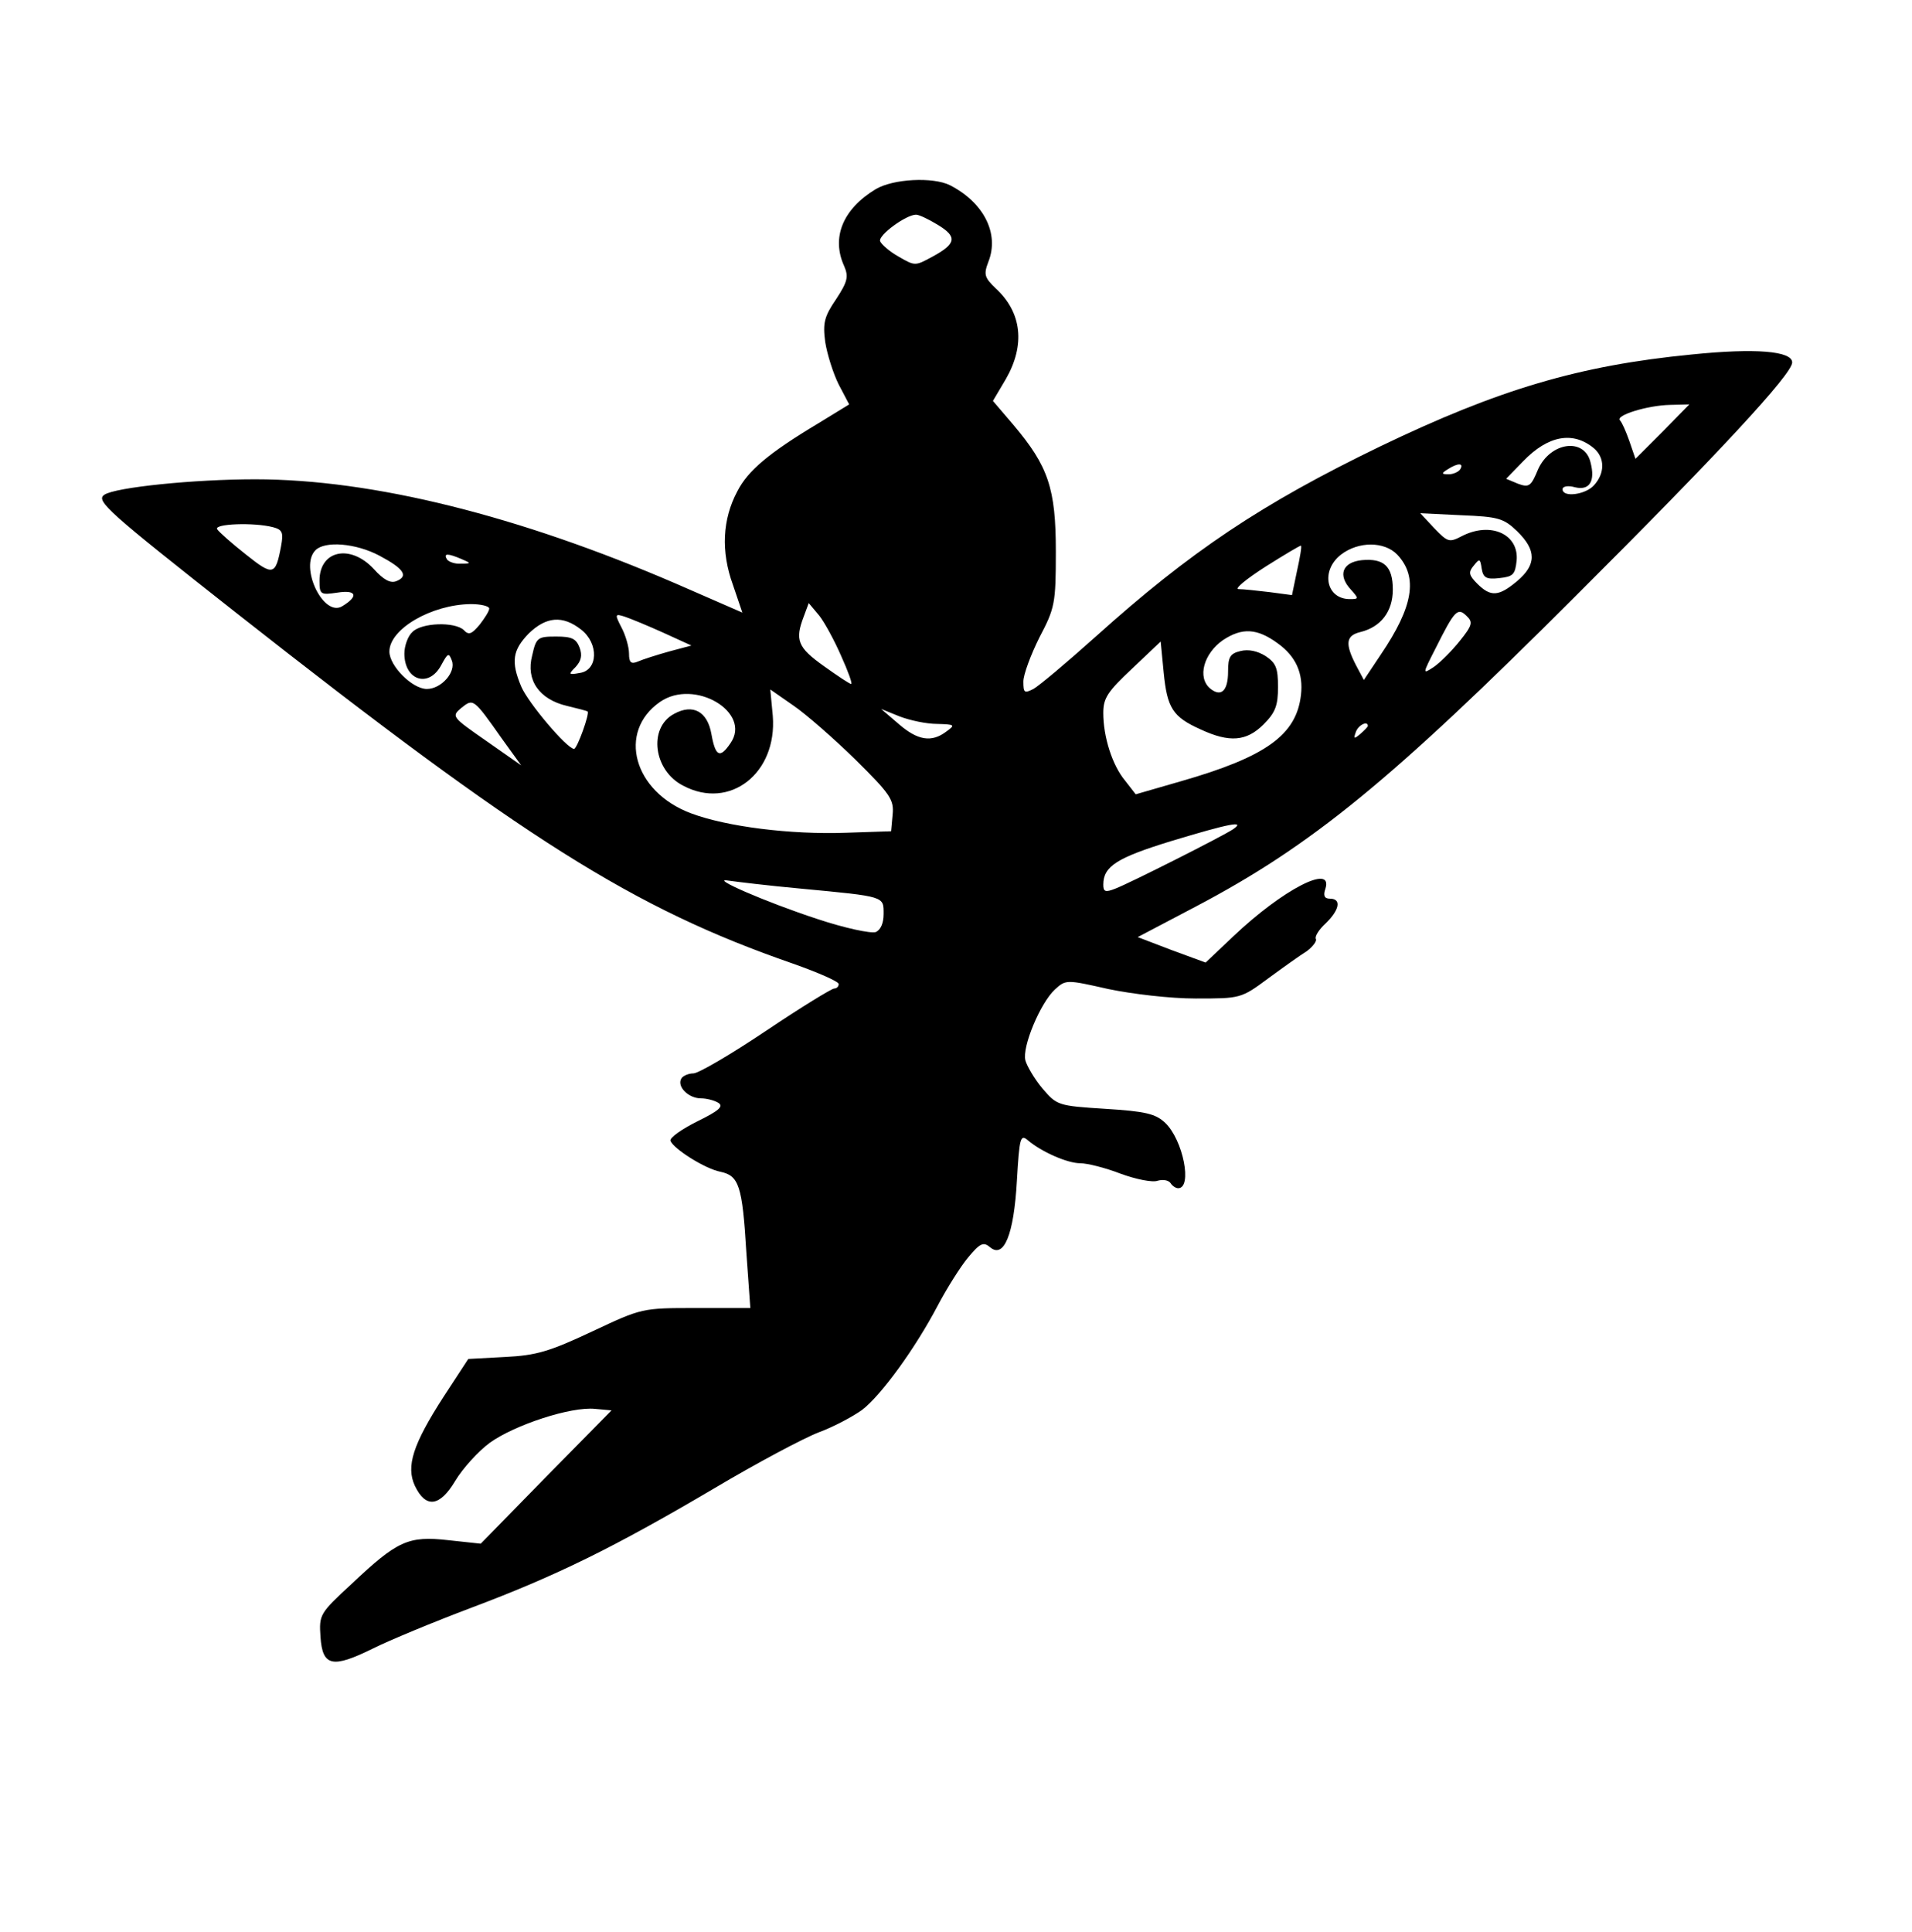 <?xml version="1.0" encoding="UTF-8" standalone="yes"?>
<svg version="1.0" xmlns="http://www.w3.org/2000/svg" width="287pt" height="290pt" viewBox="0 0 383 387" preserveAspectRatio="xMidYMid meet">
  <g transform="translate(0,387) scale(0.1,-0.1)" fill="#000000" stroke="none">
    <path d="M1754 3491 c-66 -40 -89 -97 -63 -154 9 -21 7 -31 -16 -66 -24 -35
-27 -48 -22 -86 4 -25 16 -63 27 -85 l21 -40 -62 -38 c-100 -60 -141 -95 -162
-136 -30 -56 -33 -121 -9 -187 l19 -56 -133 58 c-315 136 -607 209 -843 209
-122 0 -280 -16 -302 -31 -18 -12 7 -34 266 -238 576 -453 793 -590 1113 -701
51 -18 92 -36 92 -41 0 -5 -4 -9 -9 -9 -5 0 -67 -38 -137 -85 -70 -47 -135
-85 -145 -85 -10 0 -21 -5 -24 -10 -10 -16 14 -40 39 -40 11 0 27 -4 35 -9 11
-7 1 -16 -42 -37 -32 -16 -56 -33 -54 -39 6 -16 69 -56 100 -62 37 -8 44 -27
52 -161 l8 -112 -109 0 c-108 0 -108 0 -208 -47 -85 -40 -112 -48 -174 -51
l-74 -4 -49 -75 c-62 -96 -76 -140 -58 -179 22 -46 50 -42 81 10 15 25 46 59
69 76 50 36 163 73 211 68 l33 -3 -131 -133 -131 -134 -65 7 c-80 9 -102 -1
-193 -87 -65 -60 -66 -62 -63 -107 4 -59 24 -63 105 -23 32 16 121 53 198 82
170 64 284 120 486 239 84 50 178 100 209 112 30 11 69 32 87 45 38 29 107
124 152 210 18 34 45 77 60 95 24 29 31 32 44 21 28 -24 48 25 54 133 5 86 7
94 22 81 27 -23 79 -46 105 -46 14 0 50 -9 81 -21 30 -11 64 -18 74 -14 11 3
22 1 26 -5 3 -5 10 -10 15 -10 29 0 10 97 -26 131 -19 18 -39 23 -120 28 -95
6 -97 7 -126 41 -16 19 -31 45 -34 56 -7 27 30 115 59 142 22 20 23 20 107 1
48 -10 124 -19 175 -19 90 0 91 0 145 40 30 22 65 47 78 55 12 9 20 20 18 24
-3 5 6 19 19 31 28 27 33 50 9 50 -11 0 -14 6 -9 20 16 51 -86 -2 -184 -95
l-56 -53 -68 25 -68 26 116 61 c232 122 392 253 760 621 289 288 435 446 435
469 0 23 -74 29 -201 16 -226 -22 -387 -70 -624 -184 -238 -115 -381 -211
-570 -381 -58 -52 -114 -99 -125 -105 -18 -9 -20 -8 -20 15 0 14 15 54 32 88
31 59 33 68 33 172 0 127 -15 171 -85 254 l-41 48 26 44 c39 68 32 133 -20
181 -23 22 -25 28 -15 54 22 56 -9 118 -77 153 -34 17 -114 13 -149 -8z m124
-71 c40 -24 38 -38 -10 -64 -35 -19 -35 -19 -68 0 -18 10 -35 25 -37 31 -4 12
52 53 72 53 6 0 25 -9 43 -20z m1452 -415 l-54 -54 -12 35 c-7 20 -15 38 -19
42 -10 10 55 30 100 31 l39 1 -54 -55z m-137 -33 c22 -19 22 -50 0 -74 -17
-19 -63 -25 -63 -8 0 6 11 8 25 4 29 -7 41 12 31 50 -12 50 -80 41 -105 -14
-14 -34 -18 -37 -40 -29 l-24 10 34 35 c50 52 100 61 142 26z m-268 -42 c-3
-5 -14 -10 -23 -10 -15 0 -15 2 -2 10 20 13 33 13 25 0z m114 -124 c39 -38 39
-67 0 -100 -37 -31 -53 -32 -80 -5 -17 17 -18 23 -7 36 12 15 13 14 16 -6 3
-18 9 -22 35 -19 28 3 32 7 35 35 5 53 -52 79 -110 49 -25 -13 -28 -12 -55 16
l-28 30 82 -4 c74 -3 85 -6 112 -32z m-2492 8 c19 -5 21 -11 16 -38 -11 -59
-16 -60 -70 -17 -28 22 -54 45 -58 51 -7 11 74 14 112 4z m213 -57 c49 -26 59
-41 34 -51 -12 -5 -26 3 -45 24 -47 51 -109 38 -109 -23 0 -28 2 -29 36 -24
38 6 43 -7 10 -27 -38 -24 -87 79 -54 112 19 19 81 14 128 -11z m1838 -31
l-10 -48 -45 6 c-25 3 -53 6 -62 6 -9 0 15 20 54 45 38 24 70 43 71 42 2 -1
-2 -24 -8 -51z m201 33 c42 -45 32 -104 -33 -200 l-34 -51 -16 30 c-22 43 -20
59 9 66 41 10 65 41 65 85 0 47 -18 63 -62 59 -39 -4 -49 -30 -22 -59 16 -18
16 -19 -2 -19 -48 0 -59 57 -18 89 35 27 87 27 113 0z m-1874 -9 c19 -8 19 -9
-2 -9 -12 -1 -25 4 -28 9 -7 12 2 12 30 0z m55 -99 c0 -5 -9 -19 -19 -32 -16
-19 -22 -22 -32 -11 -18 17 -85 15 -103 -4 -9 -8 -16 -28 -16 -43 0 -54 49
-70 74 -23 13 24 15 25 21 9 9 -23 -21 -57 -50 -57 -29 0 -75 46 -75 75 0 45
84 94 163 95 20 0 37 -4 37 -9z m705 -95 c14 -31 23 -56 20 -56 -3 0 -27 16
-55 36 -52 37 -58 52 -40 99 l10 27 21 -25 c11 -14 31 -51 44 -81z m1239 30
c-16 -20 -39 -43 -52 -52 -23 -15 -23 -15 4 38 38 76 44 82 62 64 13 -12 11
-19 -14 -50z m-1596 17 l57 -26 -45 -12 c-25 -7 -53 -16 -62 -20 -14 -6 -18
-2 -18 16 0 13 -7 37 -15 52 -14 27 -13 28 6 22 12 -4 46 -18 77 -32z m-164 6
c36 -28 34 -82 -3 -87 -22 -4 -23 -3 -8 12 11 12 14 23 8 39 -7 18 -16 22 -47
22 -37 0 -40 -2 -48 -38 -13 -49 14 -88 70 -101 21 -5 40 -10 41 -11 5 -3 -21
-75 -27 -75 -14 0 -92 92 -106 125 -21 50 -17 73 15 106 35 34 68 37 105 8z
m1396 -28 c36 -26 51 -60 46 -103 -9 -80 -70 -124 -241 -173 l-90 -26 -21 27
c-26 31 -44 88 -44 136 0 30 9 43 58 89 l57 54 6 -62 c7 -71 18 -89 74 -114
58 -27 92 -24 126 10 24 24 29 38 29 75 0 38 -4 48 -25 62 -16 10 -34 14 -50
10 -21 -5 -25 -12 -25 -41 0 -39 -14 -52 -36 -34 -26 22 -13 70 26 97 38 25
68 24 110 -7z m-847 -232 c71 -70 78 -81 75 -111 l-3 -33 -90 -3 c-111 -4
-239 12 -311 39 -115 43 -148 163 -62 223 69 48 185 -21 141 -83 -21 -31 -30
-26 -38 19 -8 45 -37 61 -75 40 -52 -28 -41 -114 19 -144 93 -49 188 25 179
140 l-5 53 46 -32 c25 -17 81 -66 124 -108z m-708 42 l39 -54 -70 49 c-69 48
-70 49 -50 66 24 19 24 20 81 -61z m872 29 c36 -1 37 -2 19 -15 -30 -23 -58
-18 -96 15 l-35 30 37 -15 c21 -8 54 -15 75 -15z m863 -4 c0 -2 -7 -9 -15 -16
-13 -11 -14 -10 -9 4 5 14 24 23 24 12z m-270 -207 c-21 -14 -207 -108 -236
-119 -20 -8 -24 -6 -24 8 0 37 28 54 135 87 119 36 151 42 125 24z m-865 -119
c169 -16 165 -15 165 -51 0 -18 -6 -32 -16 -36 -10 -3 -62 8 -116 26 -104 34
-221 85 -178 77 14 -2 79 -10 145 -16z"/>
  </g>
</svg>